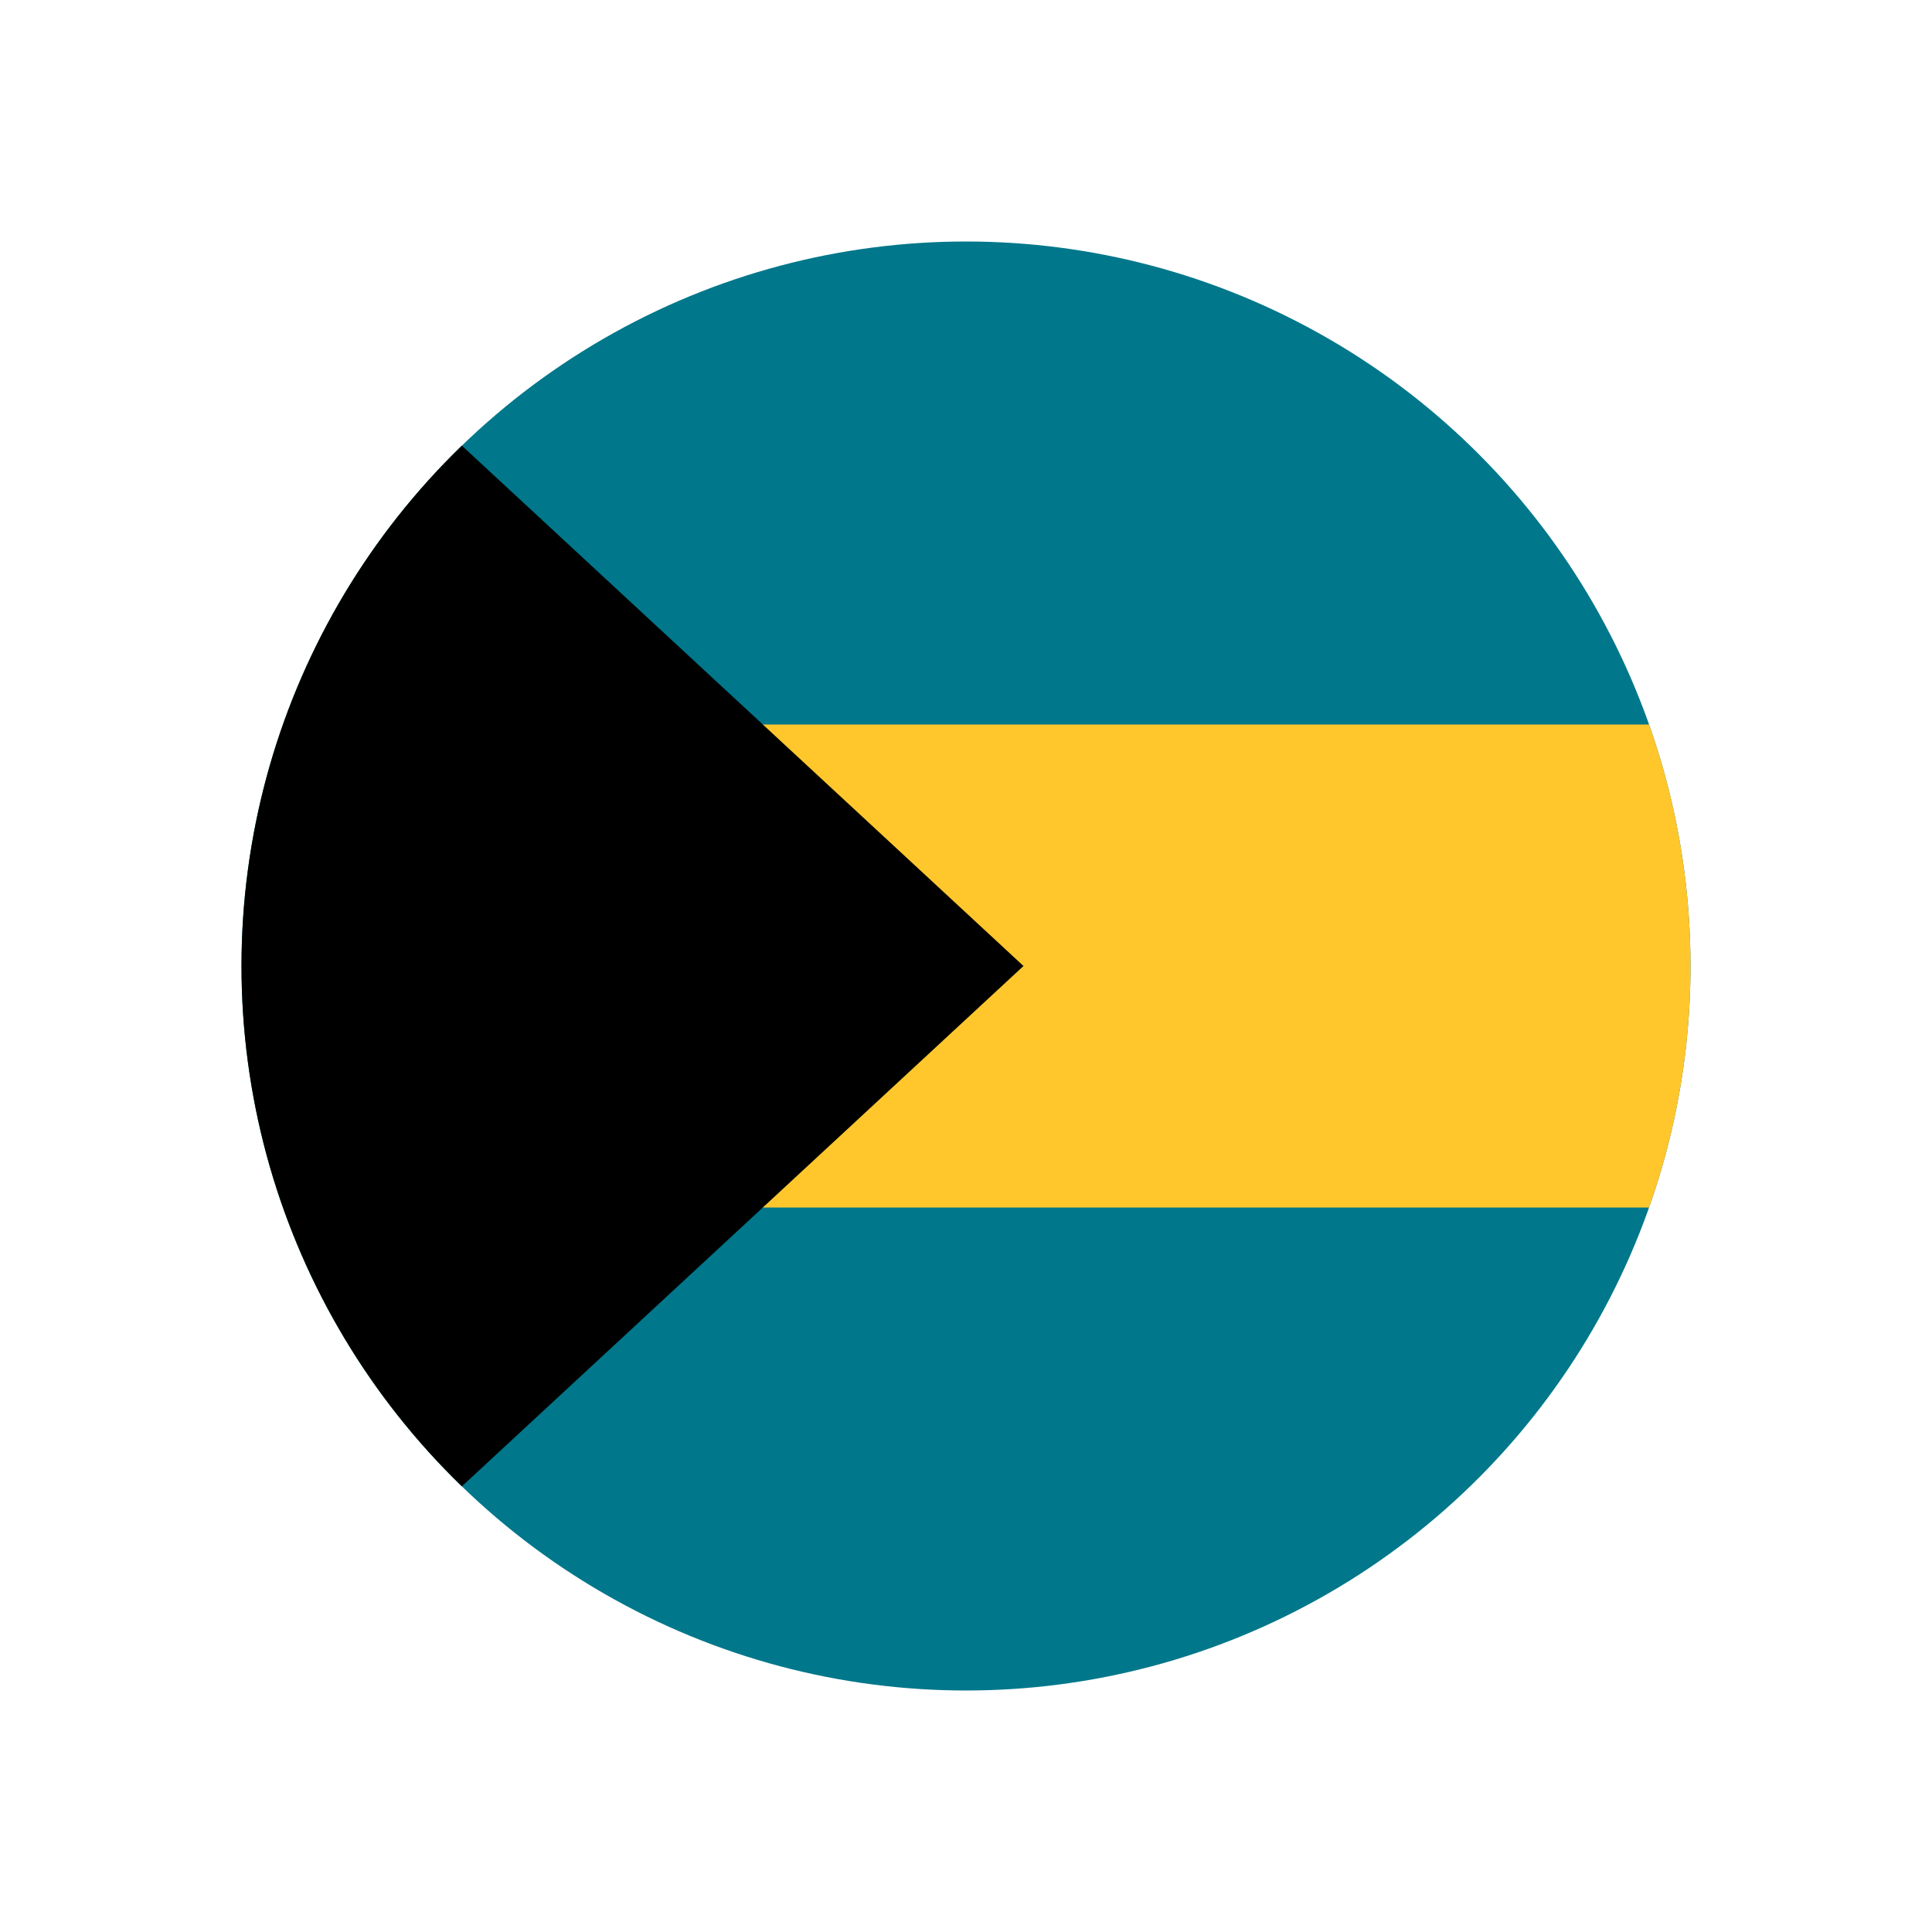 <svg viewBox="0 0 800 800" version="1.1" xmlns:xlink="http://www.w3.org/1999/xlink" xmlns="http://www.w3.org/2000/svg" id="Layer_1">
  
  <defs>
    <style>
      .st0 {
        fill: none;
      }

      .st1 {
        fill: #00778b;
      }

      .st2 {
        fill: #ffc72c;
      }

      .st3 {
        clip-path: url(#clippath);
      }
    </style>
    <clipPath id="clippath">
      <circle r="300" cy="400" cx="400" class="st0"></circle>
    </clipPath>
  </defs>
  <g class="st3">
    <g>
      <path d="M100,100h600v600H100V100Z" class="st1"></path>
      <path d="M200,300h500v200H200v-200Z" class="st2"></path>
      <path d="M423.8,400L100,700V100l323.8,300Z"></path>
    </g>
  </g>
</svg>
